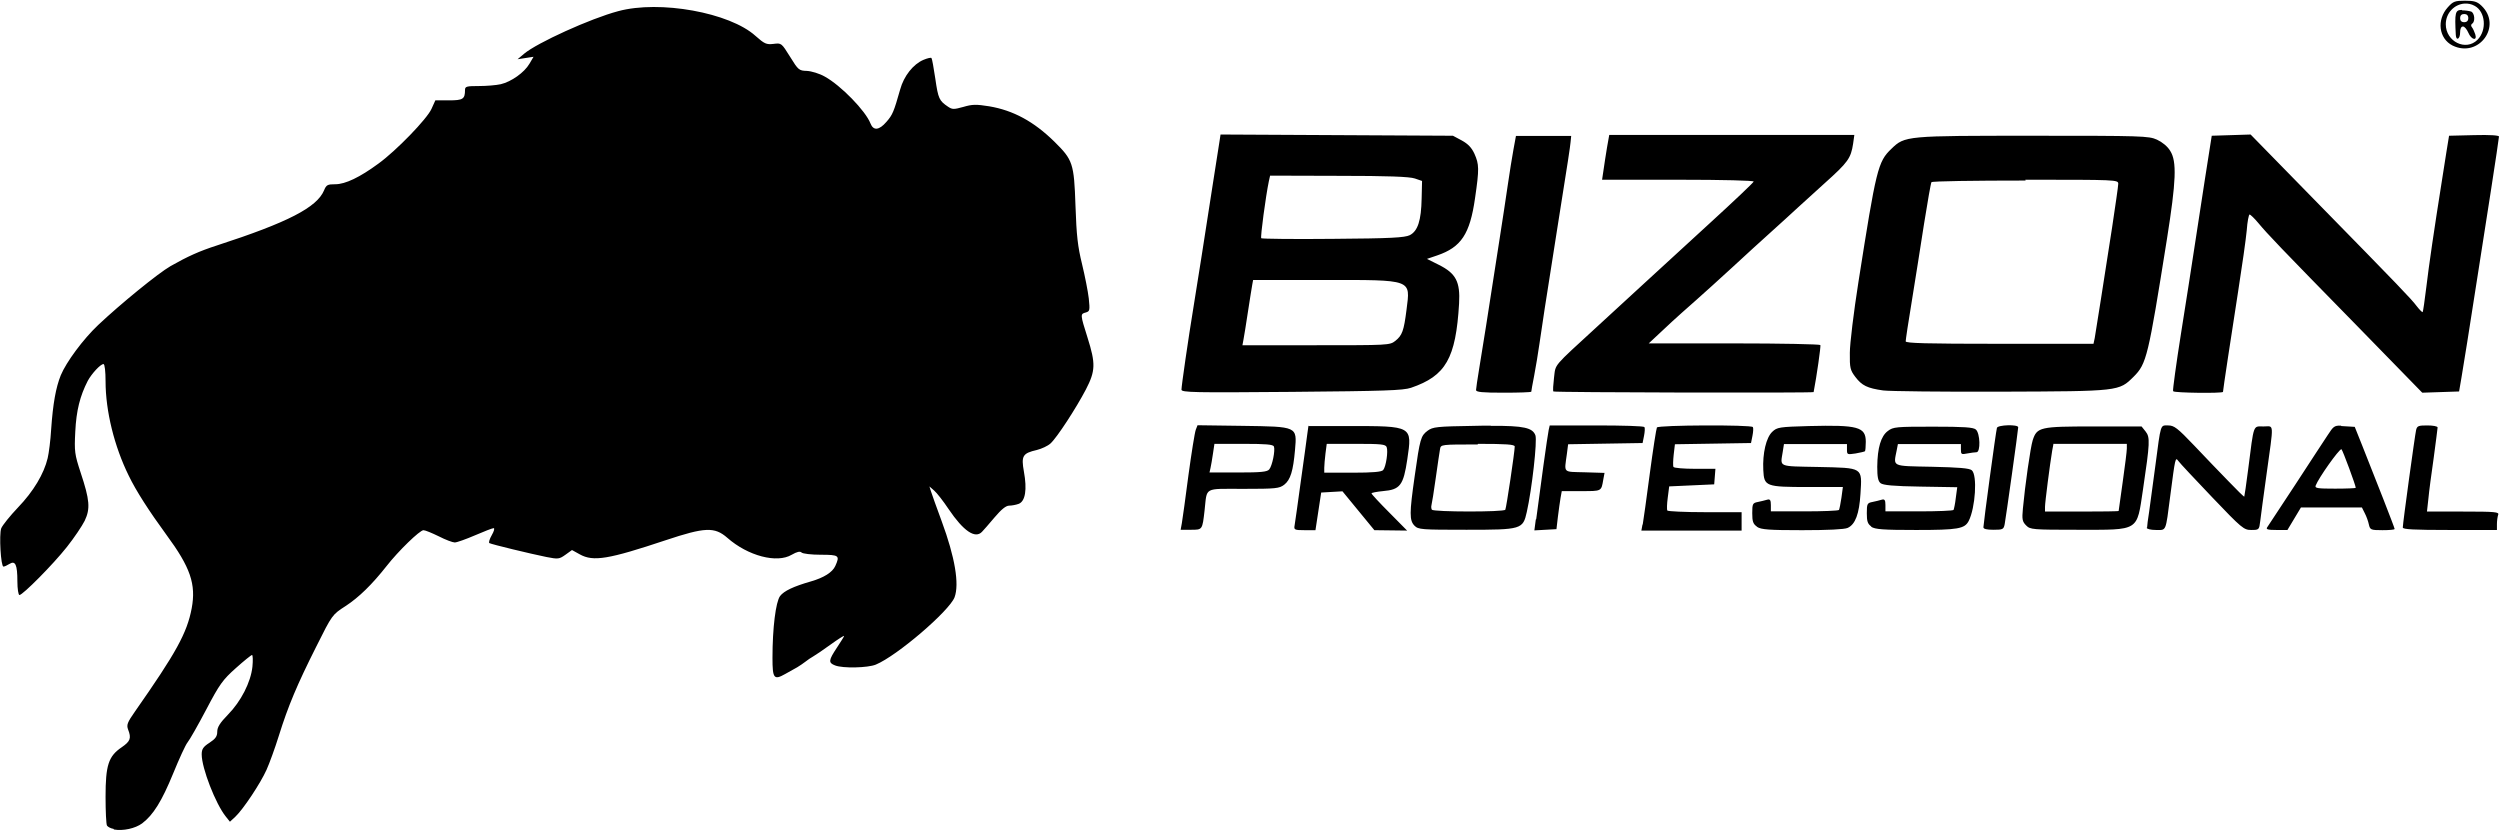 <svg xmlns="http://www.w3.org/2000/svg" viewBox="0 0 1222 405" height="83" width="250">
  <path d="m596.6 65.4-0.5 3.3c-0.3 1.8-1.7 10.7-3.1 19.8-4.5 29.2-7.5 48.2-9.5 60.5-2.7 16.4-6 39.3-6 41.1 0 1.4 6 1.5 53.8 1.1 45.5-0.4 54.5-0.7 58.4-2 17-5.8 21.9-14.3 23.5-41.2 0.6-10.6-1.5-14.7-9.9-18.9l-5.8-2.9 5-1.7c11.7-4 16-10.4 18.5-28 2.1-14.4 2-16.5-0.3-21.7-1.4-3-3.1-4.8-6.2-6.5l-4.3-2.3-56.7-0.3-56.7-0.3zm24.1 20.1 33.7 0.1c23.6 0 34.7 0.4 37.2 1.3l3.5 1.2-0.2 8.5c-0.2 10.9-1.9 16-5.8 18-2.5 1.2-9.1 1.6-37.5 1.8-19 0.2-34.8 0-35.1-0.3-0.5-0.5 2.2-20.6 3.7-27.8l0.6-2.7zm-8.1 51 34.5 0c43.8 0 42.3-0.5 40.4 14.6-1.3 10.3-2.1 12.5-5.5 15.2-2.7 2.1-3.5 2.1-38.7 2.1l-36 0 0.5-2.7c0.3-1.5 1.3-7.7 2.2-13.7 0.9-6 1.9-12 2.1-13.2l0.4-2.2zm592.3-136.5c-4.9 0-5.8 0.3-8.4 3.2-5.6 6.2-4.4 15.3 2.3 18.7 12.9 6.3 24.5-9.7 14.1-19.5-2.1-2-3.6-2.4-8.1-2.4zm-0.2 1.4c1.6-0.1 3.3 0.2 4.9 1.1 5.3 2.8 6.1 11.9 1.4 16.6-5.7 5.7-15.5 0.9-15.5-7.6 0-5.6 4.3-9.8 9.2-10.1zm-1.3 3.1c-3.3 0-3.6 1.2-3 12.3 0.2 3 2.1 1.9 2.1-1.2 0-1.9 0.5-3 1.4-3 0.8 0 1.9 1.4 2.6 3 1.5 3.6 4.5 4.2 3.4 0.8-0.4-1.2-1.1-2.8-1.6-3.4-0.6-0.7-0.5-1.4 0.1-1.8 1.6-1 1.2-5.2-0.5-5.9-0.9-0.3-2.9-0.6-4.5-0.6zm1.1 2c1.3 0 2 0.7 2 2 0 1.3-0.7 2-2 2-1.3 0-2-0.7-2-2 0-1.3 0.7-2 2-2zm-142.3 184.2c-0.2-0.4 1.5-13.1 3.9-28.2 2.4-15.1 5.3-33.6 6.4-41 1.1-7.4 3.5-22.9 5.3-34.5l3.3-21 9.5-0.3 9.5-0.3 31 31.7c42.8 43.7 47.3 48.4 50.2 52.2 1.4 1.8 2.7 3.1 2.9 2.9 0.2-0.2 1-5.7 1.8-12.3 1.2-10.2 3.8-28 7.6-51.9 0.5-3.3 1.5-9.6 2.2-14l1.3-8 12.2-0.3c7.9-0.2 12.2 0.1 12.2 0.7 0 0.6-1.8 12.6-4 26.8-2.2 14.2-4.9 31.2-5.9 37.8-4.9 31.5-7.3 46.6-8.4 53l-1.2 7-9 0.3-9 0.3-31.9-32.7c-38.7-39.5-43.6-44.7-48.2-50.2-1.9-2.3-3.9-4.2-4.3-4.2-0.4 0-1.1 3.5-1.4 7.8-0.4 4.3-2.3 17.7-4.2 29.8-3.3 21.2-7.4 48.1-7.4 49.1 0 0.8-23.9 0.5-24.3-0.3zM994 66c-62.4 0-62.9 0-69.5 6.4-6.6 6.3-7.4 9.8-16.1 65.1-2.3 14.6-4.2 30.2-4.2 34.6-0.1 7.4 0.2 8.5 2.7 11.8 3.2 4.2 5.8 5.5 13.6 6.6 3 0.4 28.9 0.7 57.5 0.6 58.2-0.2 57.7-0.2 64.9-7.3 6.4-6.4 7.1-9.6 16.3-67.3 4.5-28.4 4.9-37.9 1.6-43.1-1.3-2.2-3.9-4.3-6.5-5.5-4-1.8-7.3-1.9-60.3-1.9zm-4 21.5c44.5 0 45.4 0 45.4 2 0 1.1-1.4 10.6-3 21.3-1.7 10.6-4.1 26.5-5.5 35.3-1.4 8.8-2.7 17.2-3 18.8l-0.6 2.8-45.9 0c-36.1 0-45.9-0.3-45.9-1.2 0-0.7 1.3-9.6 3-19.7 1.6-10.2 4.4-27.2 6-37.9 1.7-10.7 3.3-19.8 3.6-20.2 0.3-0.5 21-0.8 46-0.8zM759.3 191c-0.3-0.3-0.1-3.3 0.3-6.7 0.9-7-1-4.7 21.3-25.2 7.2-6.6 17.7-16.3 23.5-21.6 5.8-5.3 20-18.3 31.5-28.9 11.6-10.6 21.2-19.7 21.3-20.2 0.2-0.5-14.8-0.9-36.9-0.9l-37.2 0 0.7-4.7c0.4-2.6 1.1-7.6 1.7-11l1.1-6.2 59.9 0 59.9 0-0.6 4.3c-1.1 7.1-2.4 9-13.9 19.3-6 5.5-11.9 10.8-13.1 11.9-1.2 1.1-3.9 3.6-6 5.5-8.8 7.9-24.9 22.6-25.9 23.6-1 1-17 15.5-24.9 22.4-2.2 1.9-6.7 6.1-10 9.2l-6.1 5.7 41.7 0c22.9 0 41.9 0.4 42.2 0.8 0.3 0.5-1.8 15.3-3.3 23-0.1 0.5-126.7 0.2-127.2-0.3zm-37.8-0.8c0-0.7 0.7-5.3 1.5-10.2 1.4-8.4 4.3-26.5 9.9-62.9 1.4-8.8 3.2-20.9 4.1-27 0.9-6 2.1-13.9 2.8-17.5l1.2-6.5 13.5 0 13.5 0-0.3 3c-0.3 2.9-0.9 7.1-6.7 43.5-5.7 36.2-7.4 47-8.5 55-0.7 4.7-1.8 11.7-2.6 15.7-0.8 4-1.4 7.5-1.4 7.8 0 0.3-6.1 0.5-13.5 0.5-10.5 0-13.5-0.3-13.5-1.3zm453 67.1c0-1.9 5.9-44.9 6.5-47.5 0.5-2 1.2-2.2 5.5-2.2 2.7 0 5 0.4 5 1 0 0.5-0.9 7.2-1.9 14.8-1.1 7.6-2.3 16.6-2.6 20l-0.7 6.3 17.7 0c15.8 0 17.7 0.2 17.1 1.6-0.3 0.9-0.6 2.9-0.6 4.5l0 2.9-23 0c-17.7 0-23-0.3-23-1.2zm-30.2-49.6c-3.4-0.1-3.8 0.5-6.5 4.6-1.7 2.6-8.9 13.5-15.9 24.3-7 10.7-13.2 20.1-13.7 20.8-0.7 1 0.3 1.3 4.5 1.3l5.4 0 3.3-5.5 3.3-5.5 14.9 0 14.9 0 1.4 2.8c0.8 1.5 1.7 4 2 5.5 0.6 2.6 0.9 2.8 6.6 2.8 3.3 0 6-0.2 6-0.6 0-0.6-9.6-25.1-15.9-40.9l-3.6-9-5-0.3c-0.6 0-1.2-0.1-1.6-0.1zm0.1 11.5c0 0 0.1 0 0.1 0 0.7 0.7 7 17.8 7 18.9 0 0.2-4.5 0.4-10.1 0.4-8.6 0-10-0.2-9.5-1.5 1.4-3.7 11.3-17.7 12.6-17.8zm-94.9 38.3c0-0.6 0.4-4.1 1-7.7 0.5-3.7 1.9-13.7 3-22.2 2.8-21.3 2.4-20 6.3-20 2.9 0 4.5 1.2 12.7 9.8 5.1 5.4 12.7 13.3 16.8 17.5 4.1 4.3 7.6 7.7 7.7 7.5 0.1-0.2 1-6.1 1.9-13.3 2.9-22.7 2.3-21 7.5-21 5.3 0 5.1-2.8 1.4 24-1.4 9.9-2.7 19.9-3 22.3-0.5 4.2-0.6 4.3-4.4 4.3-3.6 0-4.6-0.8-19.1-16-8.4-8.8-15.9-16.8-16.5-17.7-1.5-2-1.5-2-4 17.2-2.3 17.8-1.8 16.5-7 16.5-2.5 0-4.5-0.5-4.5-1.1zm-26.2-49.4c-26.1 0-27.6 0.3-29.7 6.7-1.1 3.4-3.8 22.4-4.8 33.4-0.5 5.3-0.3 6.4 1.6 8.3 2 2 3 2.1 25.4 2.1 30.2 0 28.6 1 31.7-19.7 3.4-22.9 3.5-25.5 1.3-28.3l-2-2.5-23.4 0zm-19.7 8.5 18 0 18 0 0 2.3c0 1.2-0.9 8.5-2 16.2-1.1 7.7-2 14.1-2 14.3 0 0.2-8.1 0.3-18 0.3l-18 0 0-2.3c0-2.2 2.4-20.8 3.5-27.4l0.6-3.2zm-34.1 40.7c0-1.6 6.1-46.9 6.6-48.5 0.4-1.5 10.4-1.8 10.4-0.3 0 1.4-6 44.1-6.6 47.3-0.5 2.6-0.9 2.8-5.5 2.8-3.3 0-4.9-0.4-4.9-1.2zm-54.8-0.3c-1.8-1.3-2.2-2.5-2.2-6.5 0-4.6 0.2-5 2.8-5.5 1.5-0.3 3.5-0.8 4.5-1.1 1.4-0.4 1.8 0.2 1.8 2.6l0 3.1 16.4 0c9 0 16.6-0.3 16.9-0.7 0.2-0.4 0.8-3.1 1.1-5.9l0.7-5.2-17.9-0.3c-13.3-0.2-18.4-0.7-19.6-1.7-1.2-1-1.6-3-1.6-8 0.1-9.3 1.8-15 5.2-17.5 2.6-2 4.1-2.1 22.1-2.1 14.9 0 19.7 0.3 20.9 1.4 2.1 1.8 2.4 11.1 0.3 11.1-0.8 0-2.8 0.3-4.5 0.6-2.9 0.6-3.1 0.4-3.1-2l0-2.6-15.4 0-15.4 0-0.6 3.1c-1.6 8.1-2.8 7.6 17.2 8 13.2 0.3 18.3 0.7 19.5 1.7 2.8 2.3 1.8 18.3-1.5 24.8-2 3.8-5.1 4.4-25.7 4.4-16.2 0-20.1-0.3-22-1.6zm-56 0c-1.8-1.3-2.2-2.5-2.2-6.5 0-4.6 0.2-5 2.8-5.5 1.5-0.3 3.5-0.8 4.5-1.1 1.4-0.4 1.8 0.2 1.8 2.6l0 3.1 16.4 0c9 0 16.6-0.3 16.9-0.7 0.2-0.4 0.8-3.1 1.2-6l0.7-5.2-16.8 0c-21 0-21.7-0.3-22.1-8.3-0.4-8.2 1.4-15.9 4.4-18.7 2.3-2.2 3.4-2.4 17.9-2.8 24-0.6 27.8 0.4 27.8 7.7 0 2.3-0.2 4.4-0.4 4.6-0.2 0.2-2.3 0.7-4.6 1.1-4.1 0.6-4.2 0.6-4.2-2l0-2.6-15.4 0-15.4 0-0.6 3.8c-1.2 7.6-2.6 7 17.4 7.4 22.1 0.5 21.4 0 20.6 13.1-0.6 9.8-2.5 15-6.3 16.7-1.6 0.7-9.6 1.1-22.2 1.1-16.2 0-20.1-0.3-22-1.6zm-55.7-1.2c0.3-1.5 1.8-12.5 3.4-24.5 1.6-12 3.2-22.2 3.5-22.7 0.7-1.2 46.1-1.4 46.9-0.2 0.3 0.4 0.2 2.3-0.2 4.3l-0.7 3.5-18.6 0.3-18.6 0.3-0.6 5.1c-0.3 2.8-0.4 5.5-0.1 6 0.3 0.5 5 0.9 10.5 0.9l10 0-0.3 3.8-0.3 3.8-11 0.5-11 0.5-0.7 5.5c-0.4 3-0.5 5.8-0.2 6.3 0.3 0.4 8.6 0.8 18.4 0.8l17.9 0 0 4.5 0 4.5-24.5 0-24.5 0 0.5-2.7zm-52.1-2.4c1.7-13.3 5.6-41.5 6.1-43.6l0.5-2.2 22.9 0c12.6 0 23.1 0.3 23.4 0.8 0.3 0.4 0.2 2.3-0.2 4.3l-0.7 3.5-18.2 0.3-18.2 0.3-0.6 4.7c-1.3 9.6-2.2 8.7 8.7 9l9.7 0.3-0.6 3.2c-1 5.9-0.7 5.7-10.8 5.7l-9.5 0-0.6 3.3c-0.3 1.8-0.9 6-1.3 9.3l-0.7 6-5.4 0.3-5.4 0.3 0.7-5.3zm-22.2-45.7c-2.3 0-4.9 0-7.8 0.1-18.7 0.3-20.5 0.5-23.1 2.4-3.3 2.5-3.7 3.7-6.3 22.2-2.6 18.2-2.6 21.6-0.1 24.2 1.9 1.9 3.3 2 25.4 2 27 0 27.6-0.2 29.5-8.7 2.5-11.1 5.2-34.9 4.2-37.5-1.4-3.6-5.4-4.7-21.8-4.6zm-6.3 8.9c13.9 0 18 0.3 18 1.3 0 2.6-4.1 30-4.6 30.9-0.7 1.2-35.1 1.1-35.9 0-0.3-0.5-0.4-1.5-0.2-2.2 0.2-0.7 1.2-6.7 2.1-13.3 0.9-6.6 1.9-13 2.1-14.2 0.4-2.2 0.6-2.2 18.4-2.2zm-82.8-9-0.6 4.3c-0.3 2.3-1.7 12.8-3.2 23.3-1.4 10.5-2.8 20-3 21.3-0.4 2.1 0 2.3 4.9 2.3l5.3 0 1.4-9.2 1.4-9.2 5.2-0.3 5.2-0.3 7.8 9.5 7.8 9.5 8 0.1 8 0.1-8.7-8.8c-4.8-4.8-8.7-9-8.7-9.4 0-0.3 2.5-0.8 5.6-1.1 8.4-0.7 10-2.8 11.9-15.6 2.4-16.3 2.7-16.2-28.6-16.2l-19.6 0zm9 9 14.3 0c12.1 0 14.4 0.2 14.9 1.6 0.8 2-0.3 9.5-1.7 11.2-0.7 0.9-5 1.3-14.9 1.3l-13.9 0 0-2.4c0-1.3 0.3-4.4 0.6-7l0.6-4.6zm-63.2-9.2-0.9 2.3c-0.5 1.3-2.1 11.3-3.6 22.3-1.4 11-2.9 21.5-3.2 23.3l-0.6 3.3 5 0c5.7 0 5.6 0.1 6.7-9.5 1.3-11.6-0.7-10.5 19-10.5 15.9 0 17.5-0.2 19.9-2 3.1-2.4 4.4-6.8 5.3-17 1-11.6 1.3-11.4-25.7-11.8l-21.9-0.3zm8.2 9.2 14.3 0c10.9 0 14.4 0.3 14.8 1.3 0.7 1.9-0.8 9.4-2.3 11.2-1 1.2-4 1.5-15.2 1.5l-14 0 0.5-2.2c0.3-1.2 0.8-4.4 1.2-7l0.7-4.7zM55.5 404.8c-1.4-0.2-2.8-1-3.2-1.6-0.4-0.6-0.7-7-0.7-14.1 0-15.4 1.4-19.8 7.9-24.2 4.2-2.9 4.8-4.4 3.1-8.7-0.8-2.2-0.4-3.4 3.4-8.8 20.1-28.7 25.4-38.3 27.7-50.4 2.2-11.8-0.6-20-12.4-36-8.4-11.5-14.8-21.4-18.4-28.9-7-14.2-11.3-31.5-11.3-46.1 0-4.7-0.4-8.4-1-8.4-1.5 0-5.8 4.7-7.7 8.2-3.8 7.4-5.6 14.5-6.1 24.8-0.5 9.8-0.3 11.1 2.6 20 4.5 13.5 4.8 17.7 2 23.6-1.3 2.6-5.2 8.4-8.7 12.8-6.8 8.6-21.6 23.5-23.2 23.5-0.5 0-1-3-1-6.7 0-8.2-1-10.3-3.9-8.5-1.1 0.7-2.4 1.3-2.9 1.3-1.3 0-2.2-15.6-1.1-18.7 0.6-1.5 4.3-6.1 8.2-10.2 7.6-7.9 12.7-16.5 14.5-24.1 0.6-2.5 1.4-8.8 1.7-14 0.9-12.8 2.3-20.5 4.7-26.5 2.7-6.5 10.9-17.6 18.3-24.6 10.8-10.2 29.3-25.3 35.4-28.8 8.3-4.7 14-7.3 22.7-10.1 34.8-11.3 48.8-18.6 52.3-26.9 1.1-2.7 1.7-3 5.5-3 4.9 0 12-3.4 21.1-10.1 8.7-6.3 23.7-21.8 25.9-26.7l1.9-4.2 6.6 0c6.9 0 7.9-0.6 7.9-5.1 0-1.7 0.8-1.9 6.8-1.9 3.7 0 8.5-0.4 10.7-0.9 5.1-1.2 11.5-5.7 14-10l2-3.4-3.9 0.6-3.9 0.6 3.2-2.7c6.3-5.3 32.4-17.2 46-20.8 20.3-5.5 54.5 0.7 67.1 12.1 4.4 3.9 5.3 4.3 8.8 3.9 3.9-0.5 3.9-0.4 8.1 6.3 4 6.5 4.4 6.8 8.2 6.9 2.2 0.1 6.2 1.3 8.8 2.8 7.8 4.3 19.9 16.7 22.3 22.9 1.4 3.6 4.2 3.4 7.8-0.8 3-3.4 3.6-4.9 6.7-15.8 1.8-6.6 6.4-12.4 11.4-14.5 1.9-0.8 3.6-1.2 3.9-0.9 0.3 0.3 1.1 4.8 1.9 10.2 1.4 9.7 1.9 10.7 6.2 13.6 2.1 1.4 2.8 1.4 7.5 0.1 4.4-1.3 6.3-1.3 12.6-0.3 11.8 2 21.8 7.4 31.9 17.3 9 8.9 9.6 10.5 10.3 31.3 0.5 14.7 1.1 19.9 3.2 28.5 1.4 5.8 2.9 13.3 3.3 16.8 0.6 5.9 0.5 6.3-1.5 6.9-2.7 0.7-2.7 0.9 0.9 12.3 4 12.7 3.9 16.2-0.8 25.3-4.7 9-14.1 23.5-17.3 26.4-1.3 1.2-4.3 2.6-6.7 3.2-6.9 1.6-7.7 2.8-6.3 10.6 1.6 8.7 0.7 14.4-2.5 15.7-1.3 0.5-3.5 0.9-4.7 0.9-1.6 0-3.8 1.8-7.2 5.8-2.7 3.2-5.4 6.3-6.1 7-3.3 3.5-9-0.3-16.3-11.1-2.6-3.9-5.8-8-7.1-9.1l-2.3-2 0.8 2.5c0.4 1.4 2.8 7.9 5.2 14.5 6.5 17.6 8.7 30.7 6.3 37.2-2.6 6.7-28.1 28.6-38.5 32.9-3.9 1.6-16.1 1.9-19.9 0.4-3.4-1.3-3.2-2.5 0.9-8.7 1.9-2.9 3.5-5.4 3.5-5.7 0-0.3-3 1.6-6.6 4.2-3.6 2.6-7.4 5.2-8.5 5.8-1.1 0.6-2.7 1.7-3.7 2.5-1 0.8-2.8 2-4.1 2.8-1.3 0.7-4 2.2-5.9 3.3-5.5 3.1-6.2 2.2-6.2-7.9 0-14.7 1.6-27.3 3.7-30.2 1.9-2.5 6.5-4.7 15.2-7.2 6.2-1.8 10.4-4.4 11.8-7.5 2.3-5.1 1.9-5.5-7.1-5.5-4.6 0-8.8-0.5-9.4-1.1-0.7-0.7-2.2-0.4-4.8 1.1-7.2 4.3-21.4 0.6-31.5-8.3-6.2-5.4-10.9-5.2-30.1 1.2-27.9 9.3-35.4 10.6-42 6.9l-3.8-2.1-3.2 2.3c-3.1 2.2-3.6 2.2-9.3 1.1-7.9-1.6-26.9-6.2-27.9-6.8-0.4-0.3 0.1-2 1.2-3.9 1.1-1.9 1.5-3.4 0.9-3.4-0.6 0-4.7 1.6-9.1 3.5-4.4 1.9-8.9 3.5-9.9 3.5-1 0-4.5-1.3-7.8-3-3.3-1.6-6.6-3-7.5-3-1.8 0-12.3 10.2-18 17.5-7.1 9-13.5 15.3-20.1 19.6-6.5 4.2-6.5 4.2-14.3 19.8-9.4 18.7-13.7 28.9-18.3 43.6-1.9 6.1-4.6 13.5-6 16.6-3 6.7-11.4 19.3-15.2 22.9l-2.7 2.5-2-2.5c-5-6.2-11.8-23.7-11.8-30.4 0-2.6 0.7-3.7 3.8-5.7 2.9-1.9 3.8-3.1 3.8-5.4 0-2.2 1.3-4.3 5.2-8.3 6.4-6.5 11.2-15.9 12-23.5 0.3-3.1 0.2-5.7-0.2-5.7-0.4 0-4 2.9-7.9 6.4-6.4 5.7-8 7.9-14.5 20.3-4 7.6-8.1 14.8-9.1 16-1 1.2-4.1 8-7 15.1-5.6 13.7-9.8 20.4-15.2 24.5-3.4 2.5-9.3 3.8-13.8 3z"/>
</svg>